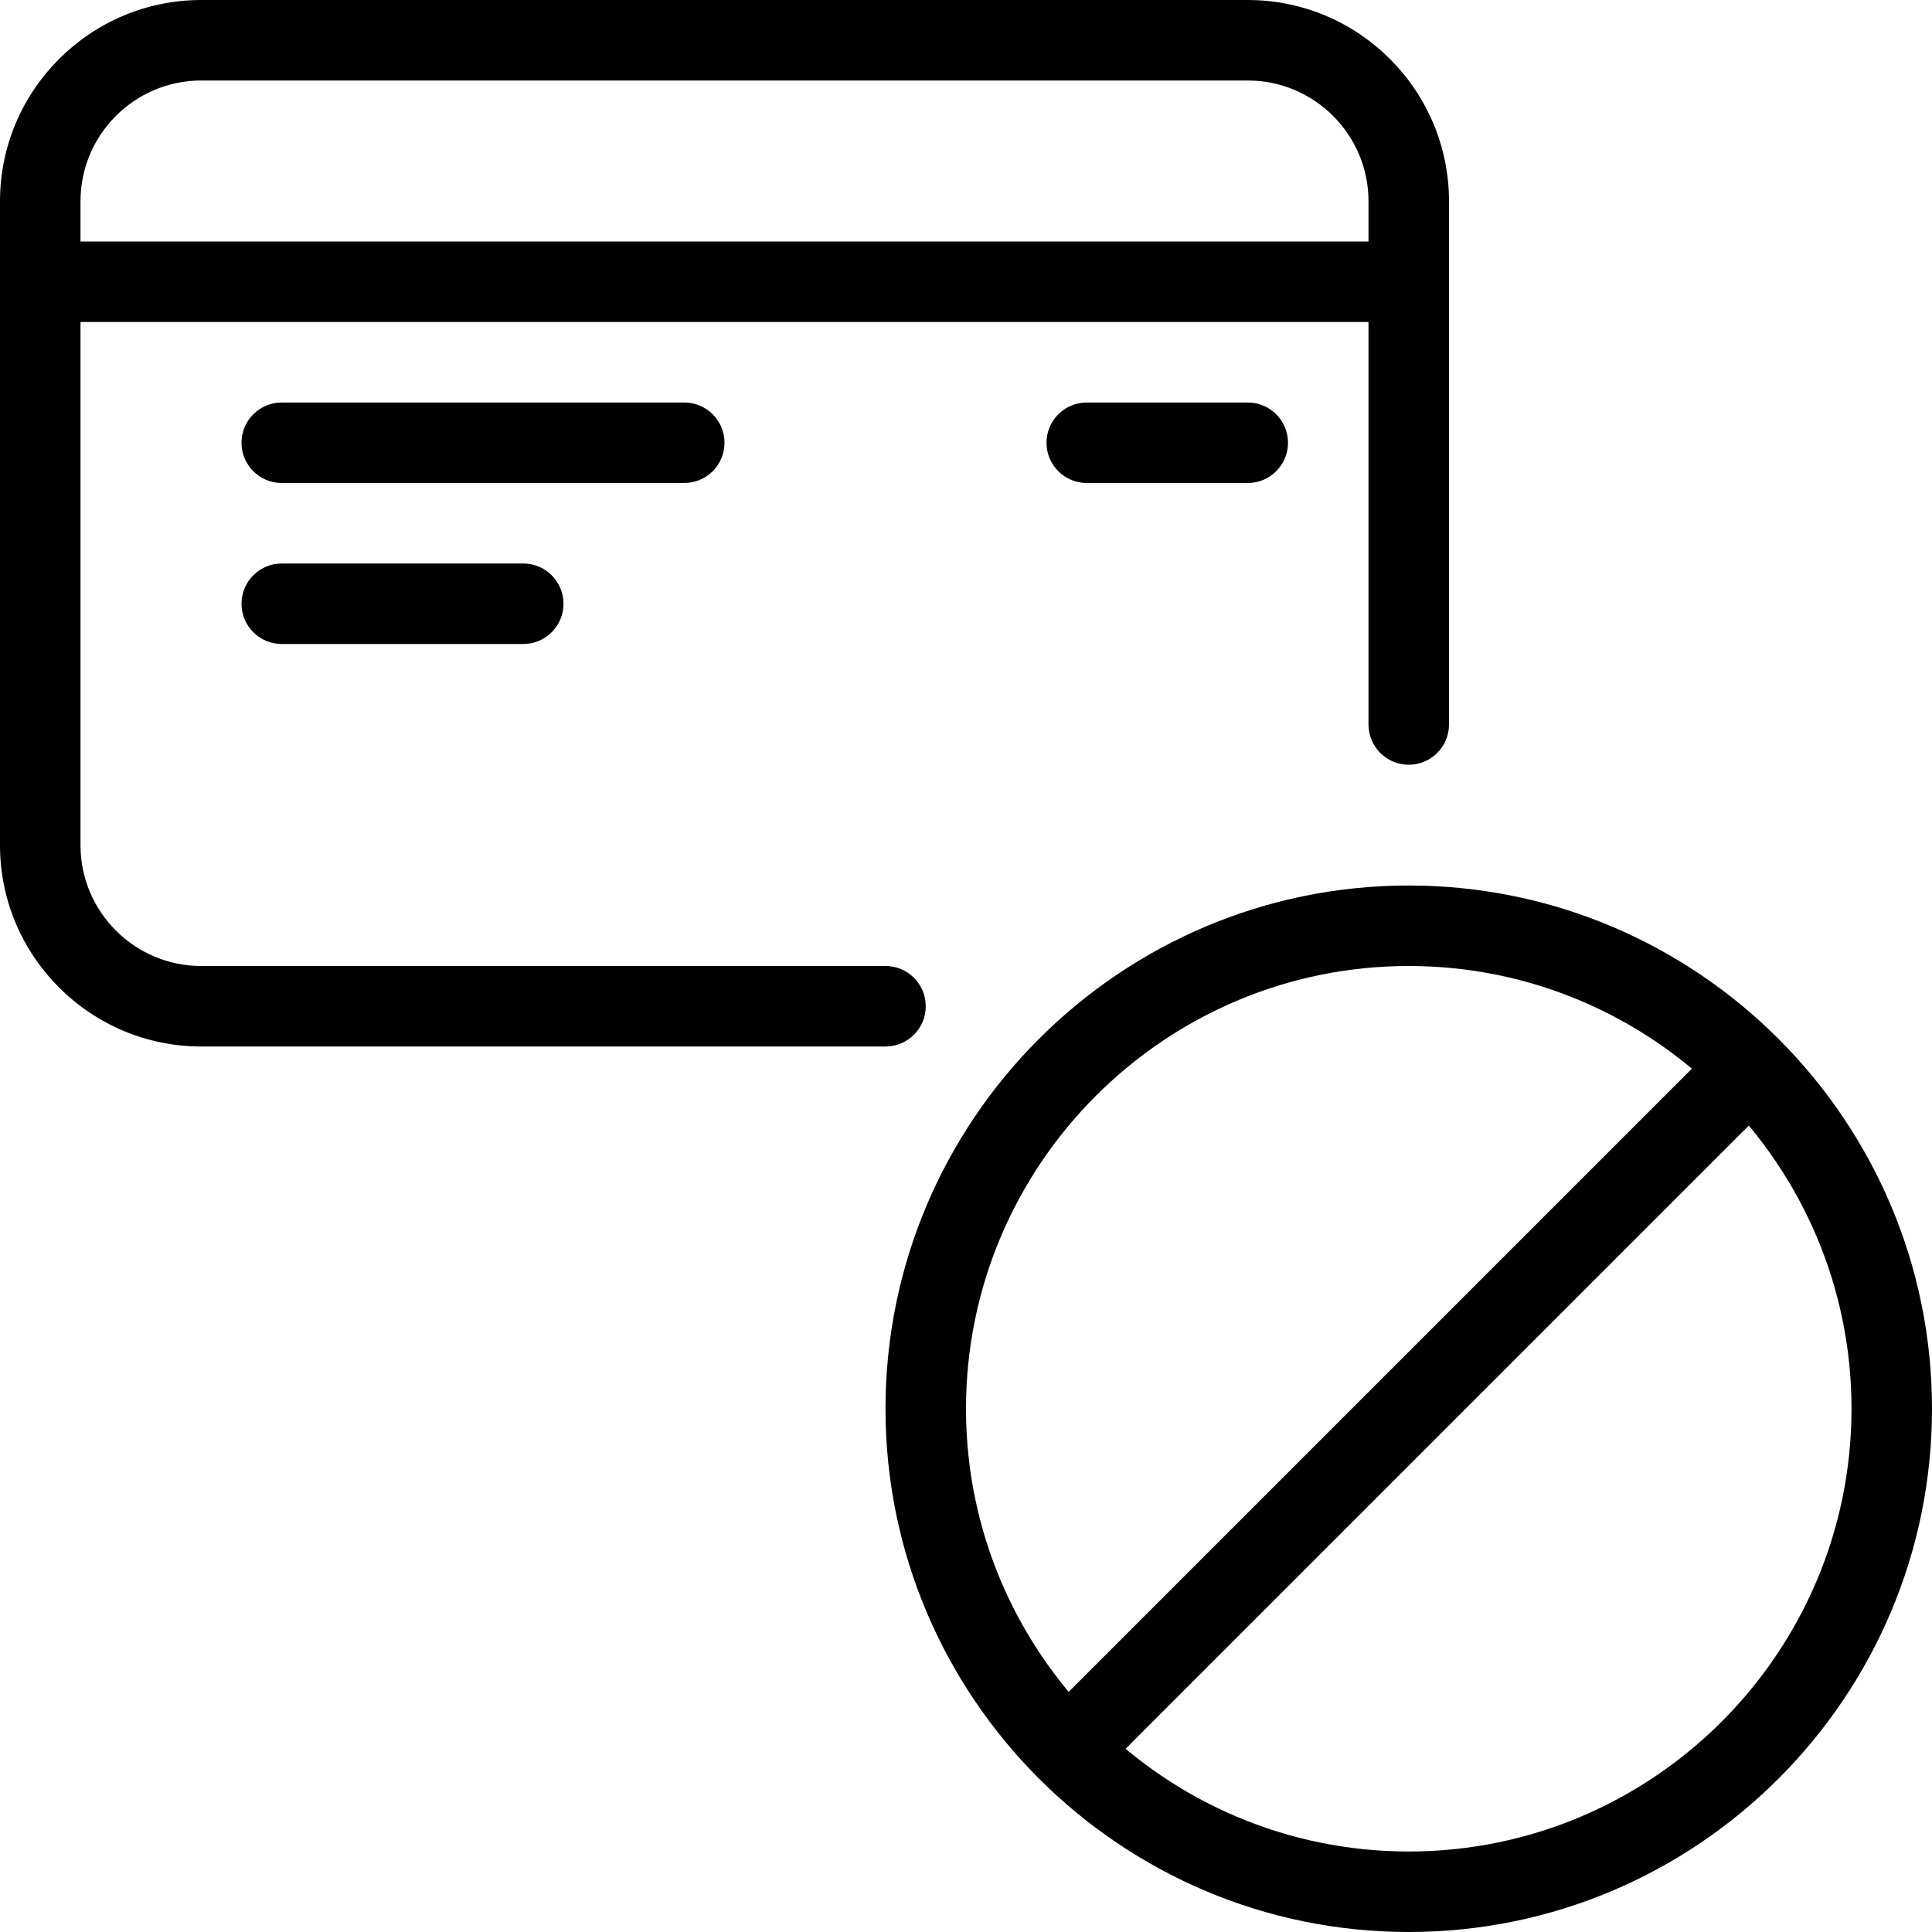 <?xml version="1.0" encoding="UTF-8"?>
<svg id="Layer_1" xmlns="http://www.w3.org/2000/svg" version="1.1" viewBox="0 0 24 24">
  <!-- Generator: Adobe Illustrator 29.0.0, SVG Export Plug-In . SVG Version: 2.1.0 Build 186)  -->
  <defs>
    <style>
      .st0 {
        fill: none;
      }
    </style>
  </defs>
  <g id="Outline_Icons">
    <g>
      <path d="M17.5,24c-3.584,0-6.5-2.916-6.5-6.5s2.916-6.5,6.5-6.5,6.5,2.916,6.5,6.5-2.916,6.5-6.5,6.5ZM17.5,12c-3.032,0-5.5,2.468-5.5,5.5s2.468,5.5,5.5,5.5,5.5-2.468,5.5-5.5-2.468-5.5-5.5-5.5Z"/>
      <rect x="11.502" y="16.999" width="11.997" height="1" transform="translate(-7.248 17.5) rotate(-45)"/>
      <g>
        <path d="M11,13H2.5c-1.378,0-2.5-1.122-2.5-2.5V2.5C0,1.122,1.122 0,2.5 0h13C16.879 0,18,1.122,18,2.5v6.5c0,.276-.224.5-.5.5s-.5-.224-.5-.5V2.5c0-.827-.673-1.5-1.5-1.5H2.5c-.827,0-1.5.673-1.5,1.5v8c0,.827.673,1.5,1.5,1.5h8.5c.276,0,.5.224.5.5s-.224.5-.5.5Z"/>
        <path d="M17.5,4H.5c-.276,0-.5-.224-.5-.5s.224-.5.5-.5h17c.276,0,.5.224.5.5s-.224.5-.5.5Z"/>
        <path d="M8.5,6H3.5c-.276,0-.5-.224-.5-.5s.224-.5.5-.5h5c.276,0,.5.224.5.5s-.224.5-.5.5Z"/>
        <path d="M15.5,6h-2c-.276,0-.5-.224-.5-.5s.224-.5.5-.5h2c.276,0,.5.224.5.5s-.224.5-.5.5Z"/>
        <path d="M6.5,8h-3c-.276,0-.5-.224-.5-.5s.224-.5.5-.5h3c.276,0,.5.224.5.5s-.224.5-.5.5Z"/>
      </g>
    </g>
  </g>
  <g id="Invisibla_Shape">
    <rect class="st0" y="0" width="24" height="24"/>
  </g>
</svg>